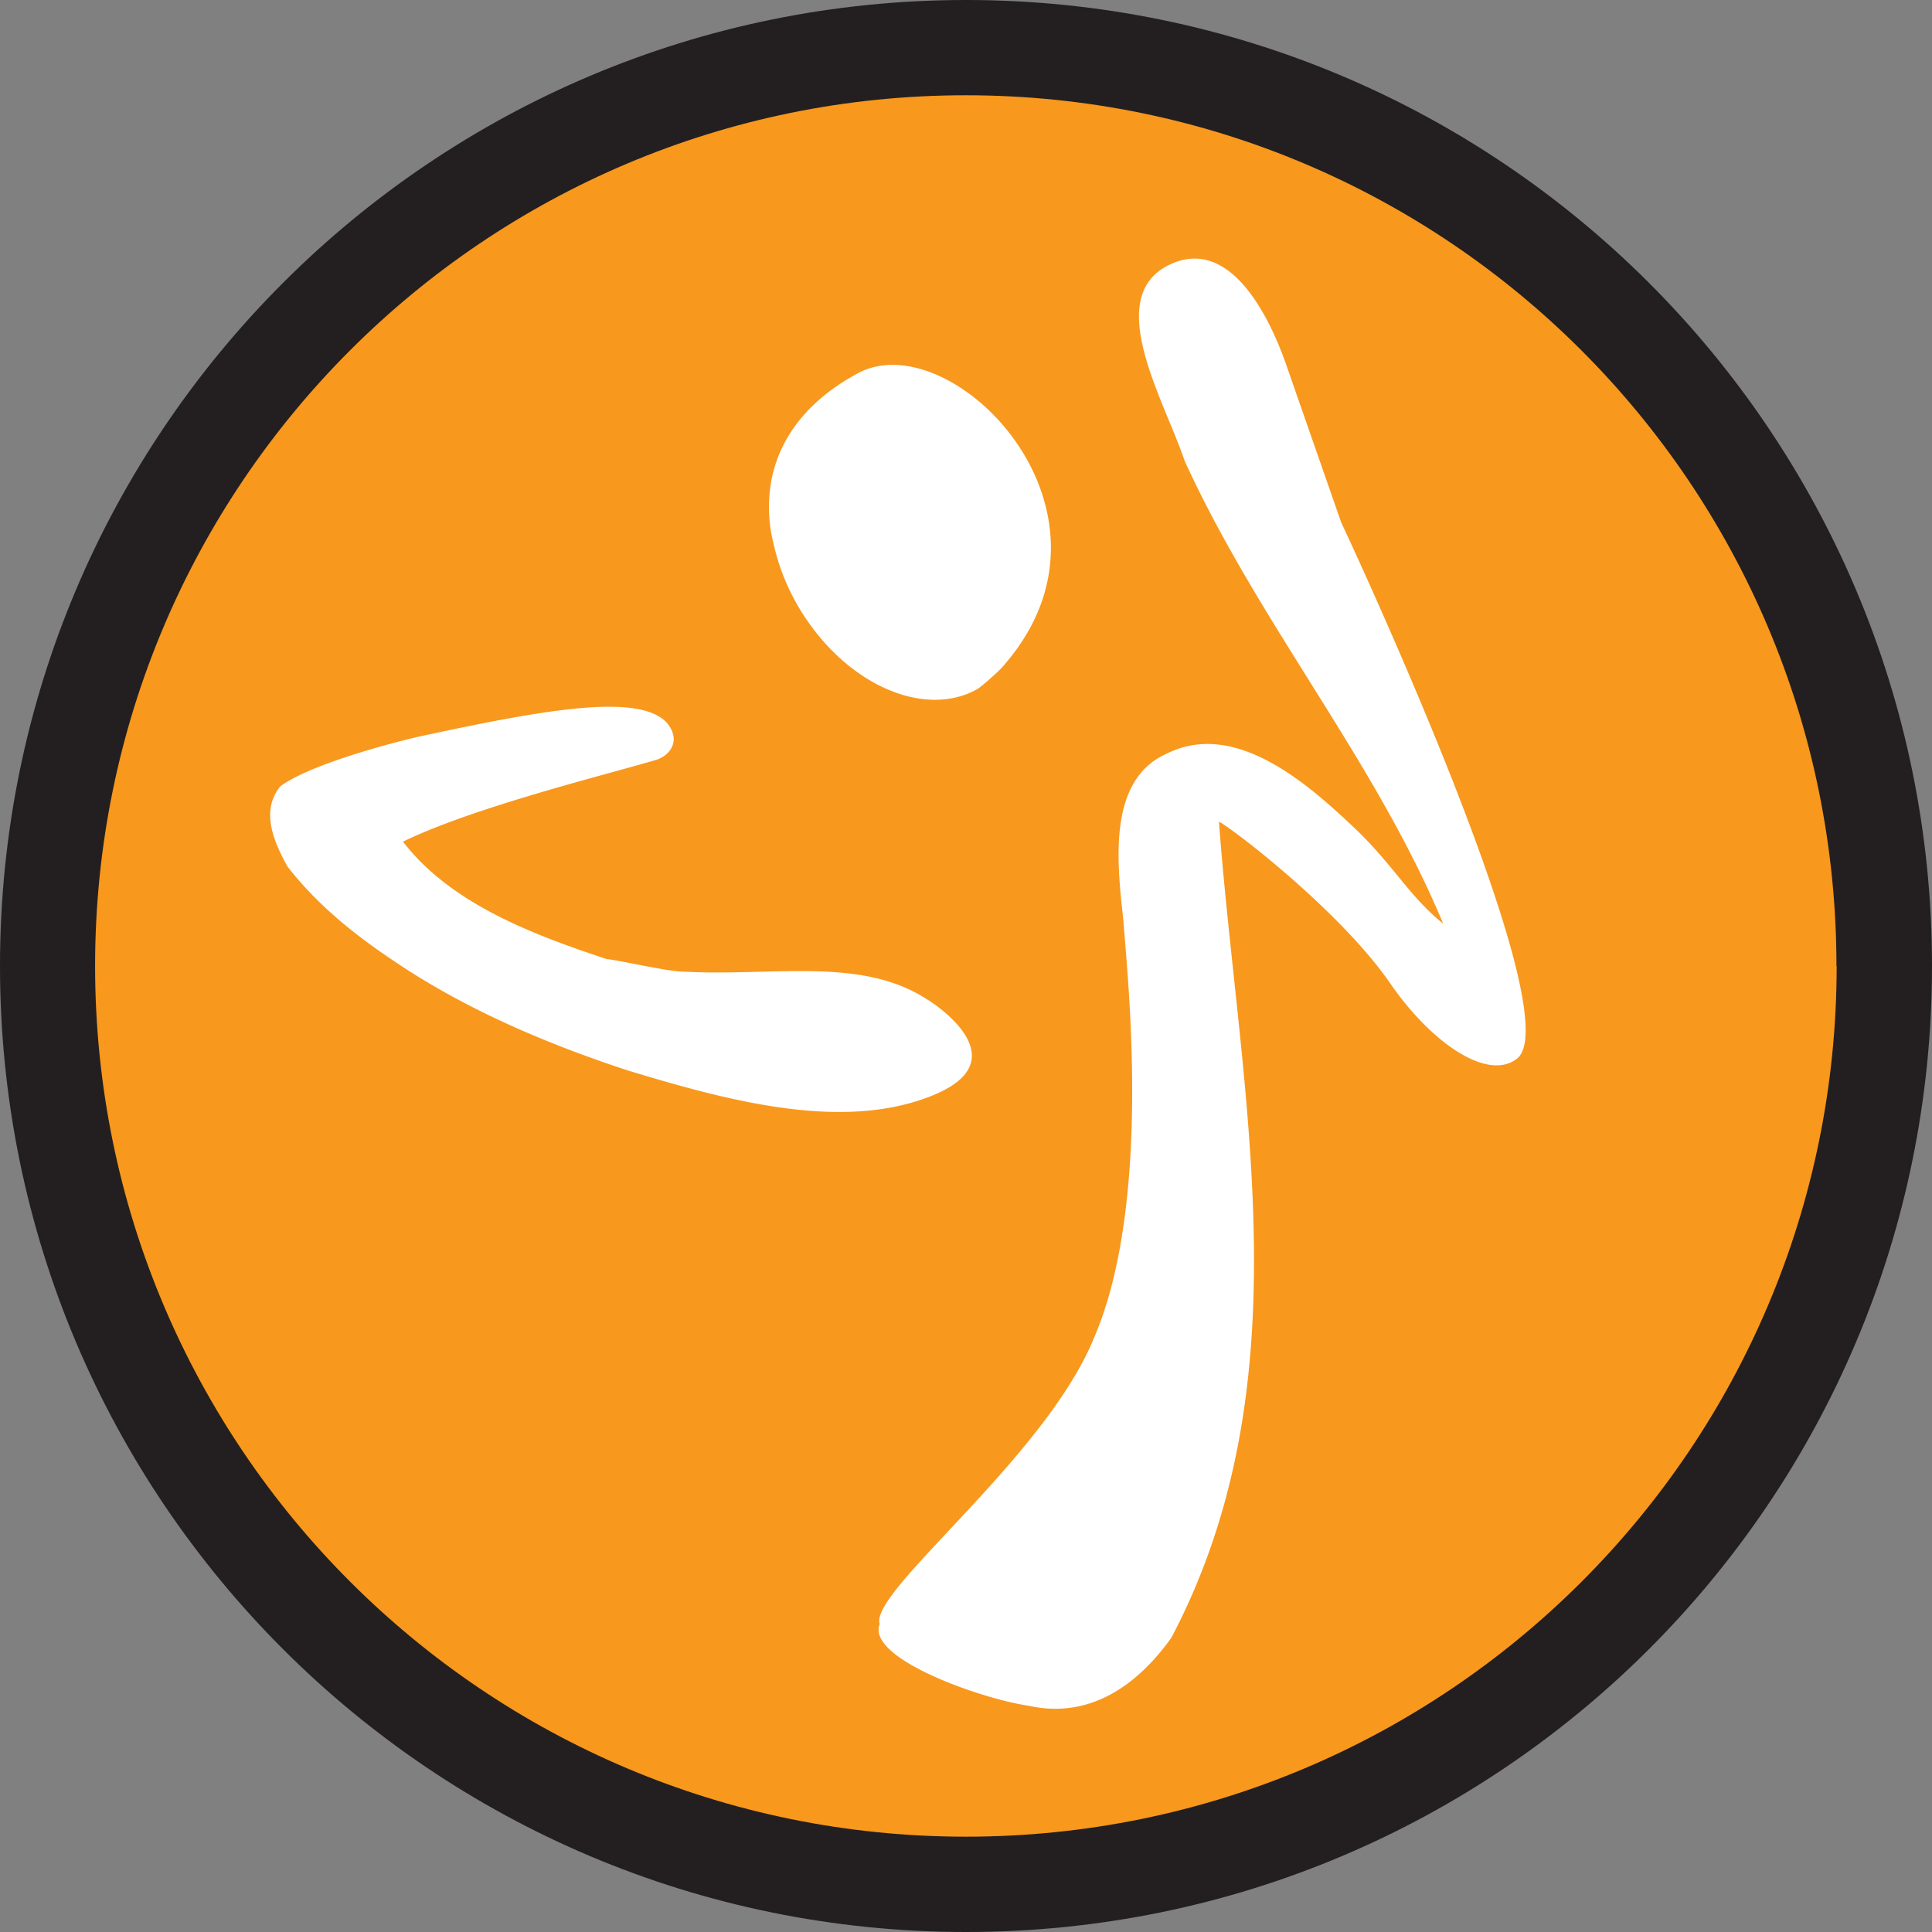 <svg xmlns="http://www.w3.org/2000/svg" xmlns:xlink="http://www.w3.org/1999/xlink" viewBox="0 0 768 768"><rect x="0" y="0" width="768" height="768" fill="#808080" stroke="none"/><defs><style>.a{fill:none;}.b{clip-path:url(#a);}.c{fill:#231f20;}.d{fill:#f8981d;}.e{fill:#fff;}</style><clipPath id="a" transform="translate(0 -0.009)"><rect class="a" width="768" height="768"/></clipPath></defs><title>zumba logo_web</title><g class="b"><g class="b"><path class="c" d="M384,768.009c212.058,0,384-171.9,384-384S596.058.009,384,.009s-384,171.9-384,384,171.942,384,384,384" transform="translate(0 -0.009)"/><path class="d" d="M730.1,384c0,191.187-154.956,346.119-346.12,346.119C192.73,730.117,37.8,575.162,37.8,384c0-191.142,154.955-346.12,346.119-346.12,191.142,0,346.1,155.046,346.1,346.188" transform="translate(0 -0.009)"/><path class="e" d="M368.87,397.465s37.768,23.153,2.214,37.858c-35.622,14.682-81.092,2.484-121.638-9.826-29.726-9.781-59.474-22.137-86.513-39.3-18.928-12.2-35.169-24.508-48.655-41.7-5.421-9.871-10.842-22.136-2.8-31.962,13.553-9.871,51.615-18.974,55.184-19.742,49.061-10.571,86.874-17.461,98.258-5.647,6.167,7.138,1.356,13.327-4.2,14.953-19.562,5.828-72.373,18.749-100.518,32.482,18.884,24.576,51.321,36.887,81.092,46.713,2.665,0,24.328,4.924,29.7,4.924,43.211,2.485,85.157-9.781,112.15,24.621m101.331-84.254c5.421,2.711,48.407,35.644,68.149,64.309,16.444,23.875,38.874,39.055,50.417,29.929,22.136-17.483-69.911-213.188-69.911-213.188l-21.685-62.185c-6.821-19.72-22.339-51.117-45.9-40.523-27.874,12.536-2.711,54.053,5.4,78.381C500.7,248.224,546.64,302.278,573.678,367.174c-13.463-10.842-20.036-23.582-35.125-37.9-19.358-18.387-47.887-43.189-74.835-29.636-24.282,10.8-19.358,45.4-17.031,67.539,1.039,17.574,11.813,109.237-11.61,164.217-19.426,48.158-89.676,101.2-85.384,114.228-5.421,13.553,40.207,29.7,59.159,32.437,24.327,5.421,43.211-8.087,56.764-26.993,54.076-102.731,27.015-216.3,18.929-324.435M308.537,183.78a25.693,25.693,0,0,0-.9,2.937c-.158.451-.226.9-.384,1.355a58.964,58.964,0,0,0,.18,27.783,86.985,86.985,0,0,0,14.389,32.166c18.748,26.2,47.3,36.819,66.635,25.931,1.085-.5,9.307-7.567,11.069-10.029,52.495-61.169-21.414-135.529-58.459-115.561-17.009,9.125-27.106,21.007-31.962,33.792-.226.542-.361,1.129-.565,1.694" transform="translate(0 -0.009)"/></g></g></svg>